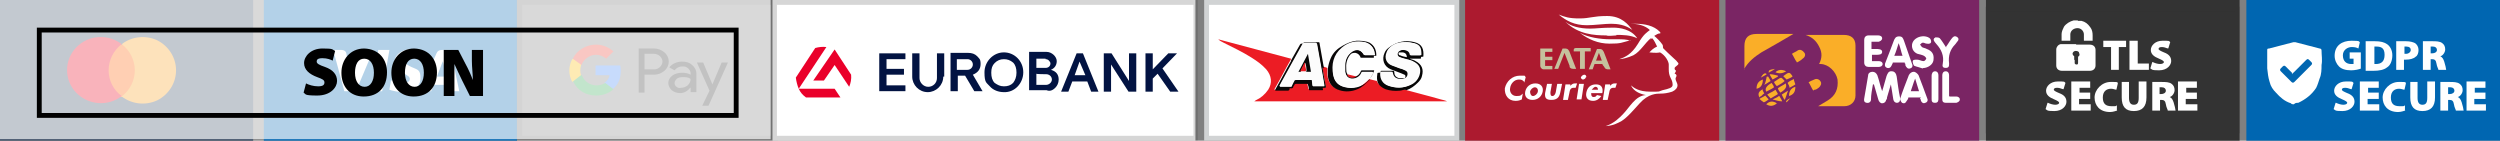 <svg xmlns="http://www.w3.org/2000/svg" viewBox="0 0 515.5 29"><rect x="0" y="0" width="515.5" height="29" fill="#808080" stroke="none"/><defs><style> .cls-1 { fill: #021342; } .cls-2 { stroke: #000; stroke-miterlimit: 10; } .cls-2, .cls-3 { fill: none; } .cls-4 { fill: #f79e1b; } .cls-4, .cls-5, .cls-6, .cls-7, .cls-8, .cls-9, .cls-10, .cls-11 { fill-rule: evenodd; } .cls-12 { fill: #0066b1; } .cls-5 { fill: #eb001b; } .cls-13 { fill: #fcfcfc; } .cls-14 { fill: #ea002a; } .cls-6 { fill: #fbbc04; } .cls-15 { fill: #faae28; } .cls-16, .cls-8, .cls-17 { fill: #fff; } .cls-7 { fill: #ea4335; } .cls-18 { opacity: .2; } .cls-19 { fill: #060606; } .cls-20 { fill: #374961; } .cls-9 { fill: #4285f4; } .cls-21 { fill: #080607; } .cls-22 { fill: #c5c19d; } .cls-3 { stroke: #333; stroke-opacity: .2; } .cls-23 { fill: #ac1a2f; } .cls-17 { isolation: isolate; opacity: .7; } .cls-24, .cls-11 { fill: #333; } .cls-25 { fill: #ff5f00; } .cls-10 { fill: #34a853; } .cls-26 { fill: #7a2564; } .cls-27 { fill: #ec1c24; } .cls-28 { fill: #090707; } .cls-29 { fill: #d1d3d4; } </style></defs><g><g id="Layer_1"><g><rect class="cls-16" x="248.7" y=".5" width="51.6" height="28"></rect><path class="cls-29" d="M299.9,1v27h-50.6V1h50.6M300.9,0h-52.6v29h52.6V0h0Z"></path></g><g><rect class="cls-20" y="0" width="52.2" height="29"></rect><rect class="cls-25" x="21.7" y="9.2" width="6.7" height="10.8"></rect><path class="cls-5" d="M22.4,14.5c0-2.1,1-4.1,2.7-5.4-2.9-2.2-6.9-1.9-9.4.7-2.5,2.6-2.5,6.7,0,9.3s6.6,2.9,9.4.7c-1.7-1.2-2.7-3.2-2.7-5.3Z"></path><path class="cls-4" d="M36.3,14.5c0,2.6-1.5,5-3.9,6.2-2.4,1.1-5.2.8-7.3-.8,1.7-1.3,2.7-3.3,2.7-5.4s-1-4.1-2.7-5.4c2.1-1.6,4.9-1.9,7.3-.8,2.4,1.2,3.9,3.6,3.9,6.2h0Z"></path></g><g><rect class="cls-12" x="54.4" y="0" width="52.2" height="29"></rect><path class="cls-8" d="M78.8,18.8h-2.2l1.4-8.5h2.3l-1.5,8.5Z"></path><path class="cls-8" d="M87.1,10.5c-.4-.2-1.2-.4-2-.4-2.2,0-3.8,1.2-3.8,2.8s1.1,1.9,2,2.3c.9.4,1.2.7,1.2,1.1,0,.6-.7.8-1.4.8s-1.4-.1-2.1-.5h-.4l-.3,1.9c.5.2,1.5.4,2.5.5,2.4,0,3.9-1.1,3.9-2.9s-.6-1.7-1.9-2.3c-.8-.4-1.3-.7-1.3-1.1s.4-.7,1.3-.7,1.3.2,1.7.3h.2c0,.1.4-1.8.4-1.8Z"></path><path class="cls-8" d="M91.1,10.3h1.8l1.8,8.5h-2.1s-.2-1-.3-1.3h-2.9c0,.2-.5,1.3-.5,1.3h-2.3l3.4-7.8c.2-.5.6-.7,1.1-.7ZM91,13.4s-.7,1.9-.9,2.4h1.9c0-.4-.5-2.5-.5-2.5l-.2-.7c0,.2-.2.4-.2.6-.1.1-.1.2-.1.2Z"></path><path class="cls-16" d="M66.8,10.3h3.6c.5,0,.9.2,1,.7l.8,3.9h0l.2,1.2,2.2-5.8h2.4l-3.6,8.5h-2.4l-2-7.4c-.7-.4-1.5-.7-2.4-.9l.2-.2Z"></path></g><g><g><path class="cls-11" d="M132.9,19.1v-3.7h2c.8,0,1.5-.3,2.1-.8s.9-1.2.9-1.9-.3-1.4-.9-1.9c-.6-.5-1.3-.8-2.1-.8h-3.2v9.1s1.2,0,1.2,0ZM132.9,14.3v-3.2h2c.4,0,.9.2,1.2.5s.5.7.5,1.1-.2.8-.5,1.1-.7.5-1.2.5c0,0-2,0-2,0Z"></path><path class="cls-11" d="M142.7,13.4c-.5-.5-1.2-.7-2.1-.7s-2,.4-2.6,1.2l1.1.6c.4-.5.9-.8,1.6-.8s.8.1,1.2.4c.3.3.5.6.5,1v.3c-.5-.3-1.1-.4-1.8-.4s-1.5.2-2,.6c-.5.4-.8.9-.8,1.5s.3,1.1.7,1.5c.5.4,1.1.6,1.8.6s1.5-.4,2-1.1h.1v.9h1.2v-3.8c0-.8-.4-1.4-.9-1.8ZM139.5,17.9c-.3-.2-.4-.5-.4-.8s.2-.6.5-.9c.3-.2.7-.3,1.2-.3s1.2,0,1.6.4c0,.5-.2.9-.6,1.3-.4.3-.8.5-1.4.5-.3.1-.7,0-.9-.2Z"></path><path class="cls-11" d="M150.1,12.9l-4,8.9h-1.3l1.5-3.1-2.6-5.8h1.3l1.9,4.5h0l1.9-4.5s1.3,0,1.3,0Z"></path><path class="cls-9" d="M128,14.6c0-.4,0-.7-.1-1.1h-5.1v2h2.9c-.1.6-.5,1.2-1.1,1.6v1.3h1.7c1.2-.9,1.7-2.2,1.7-3.8Z"></path><path class="cls-10" d="M122.9,19.7c1.5,0,2.7-.5,3.6-1.3l-1.7-1.3c-.5.3-1.1.5-1.8.5-1.4,0-2.6-.9-3-2.1h-1.8v1.3c.8,1.8,2.6,2.9,4.7,2.9Z"></path><path class="cls-6" d="M119.8,15.5c-.2-.6-.2-1.3,0-2v-1.3h-1.8c-.8,1.5-.8,3.2,0,4.7l1.8-1.4Z"></path><path class="cls-7" d="M122.9,11.3c.8,0,1.5.3,2.1.8h0l1.5-1.5c-1-.9-2.3-1.4-3.6-1.4-2,0-3.9,1.1-4.8,2.9l1.8,1.3c.4-1.1,1.6-2.1,3-2.1Z"></path></g><g class="cls-18"><path class="cls-24" d="M159,1v27h-51.3V1h51.3M160.4,0h-53.9v29h53.9V0h0Z"></path></g></g><g><rect class="cls-16" x="159.3" y="0" width="87.2" height="29"></rect><g><path class="cls-14" d="M175.5,15.4h0l-3.4-5.2-4.4,6.4h2.2l2.2-3.2,3,4.5h0c.3-.7.5-1.6.4-2.5"></path><path class="cls-14" d="M172.1,18.3h-7.4l5.7-8.6h0c-.8-.1-1.6,0-2.3.2h0l-4,6.1h0c.1.8.3,1.6.6,2.3h0c.3.7.8,1.3,1.5,1.8h7.1l-1.2-1.8h0Z"></path><path class="cls-1" d="M182.8,14.2h3.6v1.2h-3.6v2.2h3.9v1.2h-5.4v-7.8h5.4v1.2h-3.9v2h0Z"></path><path class="cls-1" d="M194.5,15.8c0,1.8-1.5,3.2-3.2,3.2h0c-1.8,0-3.2-1.5-3.2-3.2h0v-4.8h1.5v5.1c0,.9.8,1.8,1.8,1.8s1.8-.8,1.8-1.8v-5.1h1.5v4.8h-.2Z"></path><path class="cls-1" d="M199.5,12.2c.6,0,1.1.5,1.1,1.1s-.5,1.1-1.1,1.1h-2.2v-2.2h2.2ZM197.4,15.6h1.6l1.9,3.2h1.7l-2-3.4c1-.4,1.6-1.1,1.6-2.2s-.3-1.1-.7-1.6c-.5-.5-1.1-.7-1.9-.7h-3.6v7.9h1.5v-3.2Z"></path><path class="cls-1" d="M208.9,12.9c.5.5.7,1.2.7,2.1s-.3,1.6-.7,2.1c-.5.5-1.1.7-1.9.7s-1.3-.3-1.9-.7c-.5-.5-.7-1.2-.7-2.1s.2-1.5.7-2,1.1-.8,1.9-.8c.7,0,1.3.2,1.9.7h0ZM211,14.9c0-2.3-1.8-4.1-4-4.1s-4,1.9-4,4.1.4,2.1,1.1,2.9c.7.8,1.8,1.2,2.9,1.2,2.2.1,4-1.8,4-4.1Z"></path><path class="cls-1" d="M215.6,12.2c.3,0,.5.1.7.3s.3.4.3.6c0,.5-.4.9-1,.9h-1.9v-1.9h1.9ZM215.7,15.3c.7,0,1.2.5,1.2,1.1s-.6,1.1-1.2,1.1h-2v-2.3c0,.1,2,.1,2,.1ZM217.6,18.1c.4-.4.7-1,.7-1.7,0-1-.5-1.7-1.6-2,.7-.3,1.2-.9,1.2-1.8s-1-1.9-2.1-1.9h-3.6v7.9h3.6c.7.3,1.3,0,1.8-.5Z"></path><path class="cls-1" d="M236.2,11h1.5v3.3l3.2-3.3h1.8l-3,3.1,3.3,4.8h-1.7l-2.6-3.7-1,1v2.7h-1.5v-7.9h0Z"></path><path class="cls-1" d="M223.8,15.5h-2.2l1-2.8,1.2,2.8ZM220.3,18.9l.8-2.1h3.1l.8,2.1h1.5l-3.2-7.9h-1.3l-3.2,7.9h1.5Z"></path><path class="cls-1" d="M229.2,11l3.6,5.7v-5.7h1.5v7.9h-1.6l-3.6-5.6v5.6h-1.5v-7.9h1.6Z"></path></g><g class="cls-18"><path class="cls-24" d="M246.1,1v27h-85.9V1h85.9M247,0h-87.7v29h87.7V0h0Z"></path></g></g><g><rect class="cls-23" x="302.1" width="52.4" height="29"></rect><g><g><path class="cls-16" d="M327.3,5.2c1.4,0,3.6-.3,4.9-.3s3,.2,4.4,1.3q0,0,0,0c-.8-1.1-2.2-2.9-5.2-2.9s-3.5.5-5.7.5-3-.3-4.3-.8c0,0,0,0,0,0,1.6,1.3,3.2,2.2,5.8,2.2h0Z"></path><path class="cls-16" d="M336.2,8.4h0c-.8-.3-1.7-.3-2.7-.3h-1.4c-2.2,0-4.6-.4-6.3-1.3,0,0,0,0,0,0,1.7,1.3,3.7,2.2,6.1,2.2s2.4-.2,4.3-.7h0Z"></path><path class="cls-16" d="M340.5,7.8c-1.3,1-2.2,2.8-3.7,3.6-1.1.5-2.3.8-2.9.8s0,0,0,0c1.2-.4,2.5-1,3.8-3.1,1.3-2.2,1.9-2.4,2.5-2.9-.5-.5-1.7-1.3-3.9-1.3,0,0,0,0,0,0,.2,0,.8,0,.9,0,2,0,3.8.4,5,1.6.3.3.2.4,0,.4-.3,0-.6.2-1.1.5.5.4,1.3,1.2,1.7,1.8.2.3,0,.6.2.8s1.3,1.3,2.1,2c.3.3.6.5.7.7q.3.3.3.4c0,.4-.8.6-.8,1s.3.4.3.5-.2.4-.3.6c.2,0,.4.2.4.4s-.2.4-.2.6c0,.5.4.9.4,1.4s-.4,1-1.1,1.3c-.9.3-1.7.4-2.4.4-.8,0-2.5,0-4.3,2-1.2,1.3-2.5,2.9-3.8,3.7-.8.4-1.6.9-3.2,1q0,0,0,0c1.8-.6,2.9-1.8,3.5-2.4,1.4-1.4,2.6-3.9,4.8-4h0c-1.1-.2-2.5-.7-3.1-2q0,0,0,0c.6.5,1.6,1.3,4,1.3s1.5,0,2.5-.3c1.3-.3,2.1-.5,2.1-1.1s-.2-1-.4-1.4c-.3-.6-.4-1.1-.4-1.8s0-.7,0-1c0-.6-.7-1.9-1.8-2.5-.9.2-1.9,0-2.2,0,0,0,0,0,0,0,.8-.9,1.4-1.1,1.6-1.2-.3-.6-.6-1.3-1-1.7,0,0-.2,0-.4.3h0Z"></path><path class="cls-16" d="M333.3,7.2c1.2,0,2.9,0,4.3.7,0,0,0,0,0,0-1.2-1.9-3.7-2.2-4.9-2.2-2.6,0-3.6.2-4.8.2-2.2,0-4-.5-5.1-1.4,0,0,0,0,0,0,2.6,2.6,6,2.8,8.4,2.8.5.2,1.6,0,2.1,0h0Z"></path></g><g><path class="cls-22" d="M317.6,13.6v-3.6h2.5v.7h-1.5v1h1.5v.7h-1.5v1.2h1.5v.7h-1.8c-.4,0-.7-.4-.7-.7h0Z"></path><path class="cls-22" d="M326.8,10.6v3.6h-1v-3.6h-1.3v-.3c0-.3.2-.4.5-.4h3v.7h-1.3Z"></path><path class="cls-22" d="M323.7,13.7l-1.1-2.8-1.3,3.3h-.8l1.7-4.2h.4c.4,0,.7,0,1,.6l1.4,3.6h-.4c-.4,0-.8,0-1-.5h0Z"></path><path class="cls-22" d="M330.5,13.2h-1.7l-.4,1.1h-.8l1.7-4.2h.4c.4,0,.7,0,1,.6l1.4,3.6h-.4c-.3,0-.7,0-.9-.5l-.4-.5h0ZM329,12.5h1.3l-.6-1.6-.6,1.6h0Z"></path></g><g><path class="cls-16" d="M314.3,16.9c-.3-.4-.6-.5-1.1-.5-1,0-1.7.9-1.8,1.7-.2.8.3,1.7,1.3,1.7s.9-.2,1.3-.5l-.2,1.2c-.4.2-.8.3-1.3.3-1.5,0-2.3-1.2-2.2-2.6.3-1.4,1.5-2.6,3.1-2.6s.8,0,1.2.3l-.3,1.2Z"></path><path class="cls-16" d="M318.1,18.9c-.2,1-1,1.7-2.1,1.7s-1.7-.7-1.5-1.7c.2-1,1-1.7,2.1-1.7s1.7.7,1.5,1.7ZM315.5,18.9c0,.4.2.9.6.9s.9-.4,1-.9-.2-.9-.6-.9-.9.4-1,.9Z"></path><path class="cls-16" d="M320,17.3l-.3,1.7c0,.4,0,.8.4.8s.6-.4.7-.8l.3-1.7h1l-.4,1.9c-.2.9-.7,1.4-1.8,1.4s-1.4-.4-1.3-1.4l.4-1.9h.9Z"></path><path class="cls-16" d="M323.9,17.6h0c.3-.3.5-.4.9-.4s.3,0,.4,0l-.3.9c0,0-.3,0-.4,0-.7,0-.8.5-.9,1.1l-.3,1.4h-1l.5-3.2h1v.3Z"></path><path class="cls-16" d="M326.1,20.5h-1l.5-3.2h1l-.5,3.2ZM327,15.9c0,.3-.4.5-.6.5s-.5-.3-.4-.5.4-.5.7-.5.4.3.4.5Z"></path><path class="cls-16" d="M328.1,19.1c0,.4,0,.9.5.9s.5-.2.7-.4l.9.2c-.4.6-1,1-1.7,1-1.1,0-1.6-.7-1.4-1.7.2-1,.8-1.7,2-1.7s1.5.8,1.3,1.8h0c0,0-2.3,0-2.3,0h0ZM329.5,18.5c0-.4-.2-.6-.5-.6s-.6.4-.8.6h1.3Z"></path><path class="cls-16" d="M332.1,17.6h0c.3-.3.5-.4.9-.4s.3,0,.4,0l-.3.9c0,0-.3,0-.4,0-.7,0-.8.5-.9,1.1l-.3,1.4h-1l.5-3.2h1v.3Z"></path></g></g></g><g><rect class="cls-26" x="355.8" width="52.3" height="29"></rect><g><path class="cls-15" d="M374.9,21.9c.7-.4,1.3-.8,2-1.2,1.6-1,2.2-2.4,2-4.3-.3-1.6-1.8-3.1-3.4-3.2,0,0-.3,0-.4,0,.6-1.2.7-2.3,0-3.6-.6-1.2-1.5-2-2.8-2.4h7.9c1.5,0,2.4.7,2.4,2.2,0,2.9,0,5.7,0,8.7v1.6c0,1.3-1,2.2-2.3,2.2h-5.4Z"></path><path class="cls-15" d="M359.7,14.3v-4.8c0-1.7.8-2.5,2.5-2.5h7.6c-2.2,1.3-4.3,2.5-6.6,3.8-1.4.9-2.7,1.9-3.6,3.5Z"></path><path class="cls-16" d="M386.2,17.4c-.2,1.1-.4,2.2-.4,3.1,0,.5-.4.8-.9.7s-.6-.4-.5-.9c.3-1.5.5-3.1.8-4.7,0-.5.4-.8.9-.8s.8.3,1,.7c.4,1.1.6,2.2,1,3.3.4-1.2.6-2.2.9-3.1.2-.5.4-1.1,1.1-1,.6,0,.9.5,1,1.1.2,1.4.4,3,.7,4.4,0,.5,0,.9-.6,1-.5,0-.7-.3-.8-.7-.2-1.1-.3-2.1-.5-3.1-.3.9-.5,1.8-.8,2.7,0,.2,0,.4-.2.5,0,.4-.4.7-.8.7s-.7-.4-.8-.8c-.3-1.1-.6-2.1-.9-3.1h0Z"></path><path class="cls-16" d="M392.8,12.9h-2.5c0,.2-.2.4-.3.7-.2.4-.5.5-.9.4-.4-.2-.5-.4-.4-.9.6-1.5,1.2-3.1,1.8-4.7.2-.5.4-.9,1.1-.9s.8.4,1,.9c.5,1.5,1.1,3.1,1.6,4.6.2.4.3.9-.3,1.1-.5.2-.8-.2-1-.6,0-.3,0-.4-.2-.5ZM391.5,8.9c-.3.9-.5,1.7-.9,2.6h1.7c-.3-.8-.4-1.6-.8-2.6Z"></path><path class="cls-16" d="M396.1,20.1c-.4,0-.8,0-1.3,0s-.8,0-1.3,0c0,.3-.2.5-.4.8-.2.4-.5.5-.9.3-.2-.2-.4-.6-.4-.8.5-1.6,1.2-3.3,1.8-4.9.2-.4.6-.7,1-.7s.8.4,1,.7c.6,1.6,1.2,3.1,1.8,4.8.2.4,0,.8-.4.9-.4.2-.7,0-.9-.4,0,0,0-.3-.2-.5ZM394,18.8h1.7c-.3-.9-.5-1.7-.8-2.6-.4,1-.6,1.8-.9,2.6Z"></path><path class="cls-16" d="M396.4,14.1c-.5-.2-1.1-.3-1.6-.5-.2,0-.4-.6-.4-.9,0-.4.4-.4.9-.4s.9.3,1.3.3.5-.4.6-.5c0-.2-.3-.5-.5-.6-.4-.2-.9-.3-1.3-.4-1.3-.5-1.6-2.2-.4-3.1.8-.6,2-.7,2.8-.2.3.2.4.5.4.8,0,.4-.5.5-.9.4-.3,0-.5-.2-.8-.2s-.4.3-.6.4c.2.2.3.4.4.5.3.2.7.2,1,.4,1.1.4,1.5,1.1,1.4,2.1,0,.9-.8,1.6-1.8,1.8-.2,0-.4,0-.6.2h0Z"></path><path class="cls-16" d="M385.9,8.8v1.3h.9c.5,0,1.3,0,1.3.6s-.7.6-1.3.6h-.8v1.3h1.4c.4,0,.8.2.8.6s-.4.6-.8.6h-2.1c-.5,0-.9-.3-.9-.9v-4.7c0-.5.3-.9.9-.9h2c.4,0,.8.2.8.6s-.4.6-.7.7c-.5,0-1,0-1.5,0Z"></path><path class="cls-16" d="M401.3,9.6c.4-.5.7-1.1,1.1-1.6.3-.4.6-.7,1.1-.4s.4.7,0,1.1c0,0-.2.3-.3.4-1.1,1.1-1.5,2.4-1.3,4,0,.5,0,.9-.7.9s-.7-.4-.6-.9c.3-1.6-.3-2.9-1.3-4-.2-.2-.3-.4-.4-.5-.3-.4-.2-.7.2-.9.3,0,.7,0,.9.2.5.6.9,1.3,1.3,1.9Z"></path><path class="cls-16" d="M402,19.9h1.4c.4,0,.8.3.7.7,0,.3-.4.5-.7.6-.7,0-1.3,0-2.1,0s-.8-.4-.8-.9v-4.8c0-.4.2-.8.7-.8s.7.4.7.8v4.3Z"></path><path class="cls-16" d="M399.7,18.1v2.2c0,.4,0,.9-.7.9s-.7-.4-.7-.9v-4.7c0-.4.2-.9.7-.9s.7.4.7.8v2.5h0Z"></path><path class="cls-15" d="M370.5,12.8c-.4-.5-.6-1.1-1-1.7.4-.3.8-.4,1.2-.7.5-.3,1,0,1.3.4.4.4.2,1-.3,1.3-.4.4-.7.5-1.2.8Z"></path><path class="cls-15" d="M372.9,17c.4-.3.8-.4,1.2-.6.5-.3,1.1,0,1.3.4.3.4,0,1-.4,1.3-.3.2-.5.4-.8.4,0,0-.2,0-.3.2-.4-.6-.6-1.2-1-1.8Z"></path><path class="cls-15" d="M366.3,17.7c-.2-.3-.4-.5-.5-.8,1.6-1,1.3-1.2,2.2-.2h0c-.4.4-1,.7-1.5,1Z"></path><path class="cls-15" d="M365.3,17.1c.2.3.4.5.5.9-.5.4-1.1.6-1.6.9q-.5-.9,1.1-1.8Z"></path><path class="cls-15" d="M367.1,19.1c-.2-.3-.4-.5-.5-.9.5-.4,1.1-.6,1.6-1q.5,1-1.1,1.9Z"></path><path class="cls-15" d="M366.1,18.5c.2.4.4.6.5.9-.4.3-.9.5-1.5.9-.2-.3-.4-.4-.7-.8.6-.4,1.2-.6,1.7-1Z"></path><path class="cls-15" d="M363.4,18.3c0,.3.2.6.4,1-.2,0-.4.3-.5.4s-.4.2-.5.4q-.6-1.1.7-1.7Z"></path><path class="cls-15" d="M369.6,15.8c-.4.3-.8.4-1.2.6-.3-.3-.4-.4-.7-.7,1.2-.9,1.3-.9,1.9,0Z"></path><path class="cls-15" d="M363.7,21.1c-.4-.3-.6-.4-.9-.7.4-.3.8-.4,1.2-.7.3.3.4.5.7.8-.4.3-.7.5-1,.6Z"></path><path class="cls-15" d="M369.9,16.3c0,.4.2.7.3,1.1-.4.3-.7.4-1.2.7,0-.4-.2-.6-.4-1,.4-.4.7-.5,1.3-.8Z"></path><path class="cls-15" d="M368.3,14.7q-1.1.7-2.2.2c.6-.6,1.4-.6,2.2-.2Z"></path><path class="cls-15" d="M366.4,21.3c-.7.6-1.4.7-2.2.2.7-.7,1.4-.7,2.2-.2Z"></path><path class="cls-15" d="M368.9,19.8c0-.9.3-1.6,1.3-1.9,0,1.1-.4,1.6-1.3,1.9Z"></path><path class="cls-15" d="M363.5,16.4c0,.9-.3,1.7-1.3,1.9,0-1,.4-1.6,1.3-1.9Z"></path><path class="cls-15" d="M365.5,16.4c-.2-.4-.4-.6-.6-1.1.7,0,1.2.2,1.7.3v.2c-.4.2-.7.4-1.1.6Z"></path><path class="cls-15" d="M364.6,15.8c.2.3.3.5.5.9-.4.3-.7.4-1.3.8.3-.6.4-1.2.5-1.7h.2Z"></path><path class="cls-15" d="M368,20.6c-.3-.4-.4-.7-.6-1.1.4-.3.7-.4,1.3-.8-.3.7-.4,1.3-.7,1.9Z"></path><path class="cls-15" d="M366.9,19.8c.2.4.4.6.6,1.1-.7,0-1.2-.2-2-.4.6-.3,1-.4,1.3-.7Z"></path><path class="cls-15" d="M364.7,15c0-.5,0-.6,1.3-.8-.5.4-.9.5-1.3.8Z"></path><path class="cls-15" d="M369.2,20.2c-.3.3-.5.6-.8.9q-.4-.3.8-.9Z"></path><path class="cls-15" d="M364.3,15.3c-.4.3-.7.4-1.2.7.4-.8.9-1.1,1.2-.7Z"></path></g></g><rect class="cls-17" y="-.3" width="158.9" height="29"></rect><g><g><path d="M63.1,17.2c.6.3,1.5.6,2.5.6s1.3-.3,1.3-.8-.4-.7-1.5-1.1c-1.6-.6-2.7-1.5-2.7-2.9s1.4-3,3.8-3,1.9.2,2.6.5l-.5,2c-.4-.2-1.1-.5-2.1-.5s-1.2.3-1.2.7.5.7,1.7,1.1c1.7.6,2.5,1.6,2.5,2.9s-1.3,3-4.1,3-2.3-.3-2.8-.6l.5-1.9Z"></path><path d="M79.8,14.9c0,3.1-1.8,5-4.8,5s-4.6-2.2-4.6-4.9,1.8-5,4.7-5c3.2.1,4.7,2.4,4.7,4.9ZM73.2,15c0,1.8.8,2.9,2,2.9s1.9-1.2,1.9-2.9-.7-2.9-2-2.9-1.9,1.2-1.9,2.9Z"></path><path d="M90.1,14.9c0,3.1-1.8,5-4.8,5s-4.6-2.2-4.6-4.9,1.8-5,4.7-5c3.2.1,4.7,2.4,4.7,4.9ZM83.5,15c0,1.8.8,2.9,2,2.9s1.9-1.2,1.9-2.9-.7-2.9-2-2.9-1.9,1.2-1.9,2.9Z"></path><path d="M91.5,19.8v-9.5h3l1.5,2.9c.5.9,1.1,2.2,1.5,3.3h0c0-1.3-.2-2.6-.2-4v-2.2h2.3v9.5h-2.7l-1.6-3.2c-.5-1-1.1-2.3-1.6-3.4h0c0,1.3,0,2.7,0,4.3v2.3h-2.2Z"></path></g><rect class="cls-2" x="8.1" y="6.2" width="143.7" height="17.6"></rect></g><g><g><rect class="cls-24" x="409.5" width="52.3" height="29"></rect><rect class="cls-3" x="409.9" y="1.9" width="51.5" height="25.1"></rect></g><g><g><path class="cls-16" d="M428.5,4.3c.3,0,.4,0,.7,0,.8.2,1.3.6,1.8,1.3.4.5.5,1.1.5,1.7v1.1h0c-.6,0-1.2,0-1.8,0h0v-1.3c0-.7-.6-1.3-1.3-1.3s-1.4.4-1.5,1.2v1.4h-1.8v-1.4c0-.5.3-1.1.5-1.5.4-.6,1.2-1.1,2-1.3.2,0,.4,0,.4,0,.2,0,.3,0,.4,0Z"></path><path class="cls-16" d="M428.1,9.2h2.8c.7,0,1.2.4,1.2,1.1v3.2c0,.6-.4,1.1-1.2,1.1h-5.7c-.7,0-1.2-.4-1.2-1.1v-3.3c0-.5.4-1,.9-1.1h.3c1,0,2,0,2.9,0ZM427.8,12.4v.5c0,.2,0,.3.3.4.3,0,.4,0,.4-.4v-1q0,0,0-.2c.3-.2.4-.4.2-.8,0-.3-.4-.4-.7-.4s-.5.2-.6.4,0,.5.3.7h0v.7Z"></path></g><g><path class="cls-16" d="M435.2,9.7h-1.5v-1.3h4.7v1.3h-1.5v4.7h-1.6v-4.7Z"></path><path class="cls-16" d="M439.2,8.4h1.6v4.7h2.3v1.3h-4v-6Z"></path><path class="cls-16" d="M443.9,12.8c.4.2,1,.4,1.5.4s.8-.2.8-.4-.3-.4-1-.7c-1-.4-1.7-.9-1.7-1.8s.9-1.9,2.4-1.9,1.3,0,1.6.3l-.4,1.3c-.3,0-.7-.3-1.3-.3s-.7.2-.7.4.4.4,1.1.7c1.1.4,1.5,1,1.5,1.8s-.8,1.9-2.5,1.9-1.4-.2-1.8-.4l.4-1.3Z"></path><path class="cls-16" d="M422.3,21.2c.4.2,1,.4,1.5.4s.8-.2.8-.4-.3-.4-1-.7c-1-.4-1.7-.9-1.7-1.8s.9-1.9,2.4-1.9,1.3,0,1.6.3l-.4,1.3c-.3,0-.7-.3-1.3-.3s-.7.2-.7.4.4.4,1.1.7c1.1.4,1.5,1,1.5,1.8s-.8,1.9-2.5,1.9-1.4-.2-1.8-.4l.4-1.3Z"></path><path class="cls-16" d="M430.9,20.4h-2.2v1.1h2.4v1.3h-4v-6h3.9v1.3h-2.2v1h2.2v1.3Z"></path><path class="cls-16" d="M436.6,22.8c-.2,0-.8.3-1.5.3-2.2,0-3.2-1.4-3.2-3s1.5-3.2,3.3-3.2,1.3,0,1.5.3l-.3,1.3c-.3,0-.6-.2-1.1-.2-.9,0-1.7.5-1.7,1.8s.6,1.8,1.8,1.8.8,0,1.1-.2v1.2Z"></path><path class="cls-16" d="M439,16.8v3.4c0,.9.3,1.4,1,1.4s1-.4,1-1.4v-3.4h1.6v3.3c0,1.9-.9,2.8-2.6,2.8s-2.5-.9-2.5-2.8v-3.2h1.5,0Z"></path><path class="cls-16" d="M443.7,16.9c.4,0,1.2,0,2,0s1.6,0,2.1.4c.4.3.6.7.6,1.3s-.5,1.3-1,1.4h0c.4.2.6.5.8,1.1.2.6.4,1.5.4,1.7h-1.6c0-.2-.3-.6-.4-1.3s-.4-.9-.9-.9h-.3v2.2h-1.6v-5.9h0ZM445.2,19.4h.4c.6,0,1-.3,1-.7s-.3-.7-.8-.7h-.5v1.4h0Z"></path><path class="cls-16" d="M452.9,20.4h-2.2v1.1h2.4v1.3h-4v-6h3.9v1.3h-2.2v1h2.2v1.3Z"></path></g></g></g><g><rect class="cls-12" x="463.2" width="52.3" height="29"></rect><g><path class="cls-16" d="M486.9,14.1c-.4.2-1.3.4-2.1.4-1.2,0-2-.3-2.5-.8-.5-.5-.9-1.3-.9-2.2,0-2.1,1.5-3.1,3.5-3.1s1.4.2,1.7.3l-.3,1.3c-.4-.2-.7-.3-1.4-.3s-1.8.5-1.8,1.7.7,1.8,1.7,1.8.4,0,.5,0v-1.1h-.8v-1.3h2.3v3.3h0Z"></path><path class="cls-16" d="M487.8,8.5c.5,0,1.2,0,1.9,0,1.2,0,1.9.2,2.5.6.6.4,1.1,1.2,1.1,2.3s-.4,2.1-1.1,2.5c-.6.5-1.6.7-2.8.7s-1.3,0-1.6,0v-6ZM489.5,13.2h.4c1.1,0,1.8-.5,1.8-1.9s-.7-1.7-1.7-1.7h-.4v3.6Z"></path><path class="cls-16" d="M494.1,8.5c.4,0,1.1,0,2,0s1.5.2,1.9.4c.4.3.7.8.7,1.4s-.2,1.2-.6,1.4c-.4.4-1.2.6-2,.6h-.4v2.1h-1.6v-5.9ZM495.7,11.1h.4c.6,0,1-.4,1-.8s-.3-.7-.9-.7h-.4v1.5Z"></path><path class="cls-16" d="M499.5,8.5c.4,0,1.2,0,2,0s1.6,0,2.1.4c.4.3.6.7.6,1.3s-.5,1.3-1,1.4h0c.4.2.6.5.8,1.1.2.6.4,1.5.4,1.7h-1.6c0-.2-.3-.6-.4-1.3s-.4-.9-.9-.9h-.3v2.2h-1.6v-5.9h0ZM501.1,11h.4c.6,0,1-.3,1-.7s-.3-.7-.8-.7h-.5v1.4h0Z"></path><path class="cls-16" d="M481.7,21.2c.4.2,1,.4,1.5.4s.8-.2.8-.4-.3-.4-1-.7c-1-.4-1.7-.9-1.7-1.8s.9-1.9,2.4-1.9,1.3,0,1.6.3l-.4,1.3c-.3,0-.7-.3-1.3-.3s-.7.2-.7.4.4.4,1.1.7c1.1.4,1.5,1,1.5,1.8s-.8,1.9-2.5,1.9-1.4-.2-1.8-.4l.4-1.3Z"></path><path class="cls-16" d="M490.4,20.4h-2.2v1.1h2.4v1.3h-4v-6h3.9v1.3h-2.2v1h2.2v1.3Z"></path><path class="cls-16" d="M496,22.8c-.2,0-.8.3-1.5.3-2.2,0-3.2-1.4-3.2-3s1.5-3.2,3.3-3.2,1.3,0,1.5.3l-.3,1.3c-.3,0-.6-.2-1.1-.2-.9,0-1.7.5-1.7,1.8s.6,1.8,1.8,1.8.8,0,1.1-.2v1.2Z"></path><path class="cls-16" d="M498.5,16.8v3.4c0,.9.3,1.4,1,1.4s1-.4,1-1.4v-3.4h1.6v3.3c0,1.9-.9,2.8-2.6,2.8s-2.5-.9-2.5-2.8v-3.2h1.5,0Z"></path><path class="cls-16" d="M503.1,16.9c.4,0,1.2,0,2,0s1.6,0,2.1.4c.4.3.6.7.6,1.3s-.5,1.3-1,1.4h0c.4.2.6.5.8,1.1.2.6.4,1.5.4,1.7h-1.6c0-.2-.3-.6-.4-1.3s-.4-.9-.9-.9h-.3v2.2h-1.6v-5.9h0ZM504.7,19.4h.4c.6,0,1-.3,1-.7s-.3-.7-.8-.7h-.5v1.4h0Z"></path><path class="cls-16" d="M512.4,20.4h-2.2v1.1h2.4v1.3h-4v-6h3.9v1.3h-2.2v1h2.2v1.3h0Z"></path></g><path class="cls-16" d="M473.1,21.5h-.2c-.2,0-.4,0-.5-.2-1.3-.4-2.2-1.2-3.1-2.2-.6-.6-1.1-1.3-1.3-2.2-.3-.9-.4-1.9-.5-2.8,0-1.3,0-2.4,0-3.7,0-.3,0-.4.4-.4,1.7-.4,3.3-.9,5-1.3h.4c1.7.4,3.3.9,5,1.3.3,0,.4.2.4.4,0,1,.2,2,0,3,0,.9,0,1.9-.4,2.8-.2.6-.4,1.3-.7,1.9-.9,1.4-2.2,2.4-3.7,3.1-.4,0-.6,0-.9.3ZM472.6,15.2q0,0,0-.2l-1.3-1.3c-.2-.2-.4-.2-.6,0,0,0-.3.3-.4.4-.2.2-.2.4,0,.6.7.7,1.4,1.4,2.2,2.2.2.2.4.2.6,0,1.2-1.2,2.3-2.3,3.5-3.5.2-.2.2-.4,0-.6,0,0-.3-.3-.4-.4-.3-.3-.4-.3-.7,0-.9.9-1.7,1.7-2.6,2.6-.2,0-.2.2-.2.3Z"></path></g><g><path class="cls-27" d="M289.7,18.5c2.5.7,5,1.3,7.4,2,.4.1.9.2,1.3.4h-39.9c.2,0,.3-.1.4-.2,1.1-.5,1.9-1.2,2.6-2.2.9-1.4.7-2.9-.4-4.2-.9-1-1.9-1.7-3-2.4-1.9-1.2-3.8-2.1-5.8-3.1-.4-.2-.8-.4-1.1-.7,5,1.3,10,2.7,15,4,0,0,0,.2-.1.3-1.1,1.9-2.1,3.9-3.2,5.8-.2.3-.2.3.2.3.8,0,1.5,0,2.3,0,.2,0,.4,0,.4-.3,0-.1,0-.2.2-.2.3,0,.5-.1.6-.4,0-.1.1-.2.2-.3,0-.1.2-.2.3-.2.8,0,1.5,0,2.3,0,.2,0,.2,0,.2.2,0,.3.1.6.2.9,0,.2,0,.2.2.2.8,0,1.7,0,2.5,0,.1,0,.2,0,.2-.2,0-.2,0-.3.2-.3,0,0,.2,0,.2,0,.2,0,.3,0,.2-.3-.2-1.3-.4-2.6-.7-3.9.4,0,.7.2,1.1.3,0,.5,0,1,0,1.5.2,1.5,1,2.6,2.4,2.9,1.3.3,2.5.3,3.7-.2,1-.4,1.7-1.2,2.5-1.9.5.1,1.1.3,1.6.4,0,0,0,0,0,0,0,0,0,0,0,0,.3.7.9,1.1,1.6,1.4.9.3,1.9.5,2.9.3.4,0,.7-.2,1.1-.2Z"></path><path class="cls-19" d="M289.7,18.5c-.4,0-.7.2-1.1.2-1,.1-2,0-2.9-.3-.7-.3-1.3-.7-1.6-1.4,0,0,0,0,0,0,0,0,0,0,0,0-.2-.5-.2-1.1-.1-1.7,0-.2,0-.3.3-.3.2,0,.4,0,.4-.3,0-.1,0-.1.2-.1.8,0,1.6,0,2.4,0,.2,0,.2.2.2.3,0,.6.3,1,.9,1.2.4.1.8,0,1.2,0,.2,0,.2-.2.2-.3,0-.2,0-.3-.2-.4-.2-.1-.5-.2-.7-.3-.7-.3-1.4-.5-2.1-.8-1.5-.6-1.9-2.1-1.3-3.4.2-.5.5-.8.9-1.1,1.6-1.2,3.4-1.6,5.3-1.1,1.6.4,1.9,1.5,1.8,2.9,0,.1-.1.1-.2.1-.2,0-.3,0-.3.2,0,.2,0,.2-.2.2-.7,0-1.4,0-2.1,0,0,.1.1,0,.2.1.3.1.7.2,1,.4,1.3.7,1.7,1.7,1.3,3.1-.1.5-.4.9-.8,1.3-.7.7-1.5,1.3-2.4,1.6ZM285.9,14.8c-.3,0-.6,0-.9,0-.2,0-.2,0-.2.2-.1,1.3.4,2.2,1.7,2.7,1.5.5,2.9.5,4.4-.2.9-.4,1.5-1.1,1.8-2,.4-1.3,0-2.2-1.2-2.8-.3-.2-.7-.3-1.1-.4-.6-.2-1.2-.3-1.7-.5-.3-.1-.5-.3-.5-.6,0-.3.1-.5.4-.7.3-.2.7-.3,1.1-.2.6,0,1.1.3,1.2,1,0,.1.1.1.2.1.6,0,1.2,0,1.8,0,.1,0,.2,0,.2-.2,0-1.2-.2-2-1.5-2.3-1.2-.3-2.4-.3-3.6.1-.9.3-1.6.8-1.9,1.8-.4,1.2,0,2.3,1.1,2.7.5.2,1.1.4,1.6.6.4.1.9.3,1.3.5.3.2.4.5.3.9-.1.4-.4.6-.7.7-.2,0-.5.1-.7.1-1,0-1.6-.3-1.8-1.3,0-.1,0-.2-.2-.2-.3,0-.6,0-.9,0ZM290.1,11.9c0-.7-.3-1-.8-1.1-.2,0-.4,0-.7,0-.2,0-.3.1-.2.3,0,.2.1.3.3.3.4.2.9.3,1.4.4Z"></path><path class="cls-21" d="M282.4,16.5c-.7.7-1.5,1.5-2.5,1.9-1.2.5-2.5.6-3.7.2-1.4-.4-2.2-1.4-2.4-2.9,0-.5,0-1,0-1.5.1-.8.3-1.5.6-2.2.5-1.2,1.4-2,2.5-2.6.9-.5,1.8-.9,2.8-1,.9,0,1.8,0,2.7.4,1,.6,1.4,1.5,1.4,2.6,0,.2-.1.1-.2.1-.2,0-.4,0-.3.3,0,.1,0,.1-.1.1-.8,0-1.6,0-2.5,0-.1,0-.2,0-.2-.2-.2-.4-.5-.7-1-.8-.4,0-.8,0-1.1.4-.7.9-.9,1.9-.8,3,0,.3,0,.6.2.9.1.4.4.6.7.7.4,0,.8,0,1.2-.2.5-.2.7-.6.9-1,0-.1.1-.2.3-.2.8,0,1.6,0,2.3,0,.2,0,.2,0,.1.2-.2.6-.6,1.1-.9,1.7ZM283.1,14.9c-.7,0-1.3,0-1.9,0-.2,0-.3,0-.4.2-.3.5-.7.9-1.2,1.1-1.2.4-2-.1-2.2-1.4,0-.5,0-.9,0-1.4,0-1.1.5-2.1,1.4-2.7.9-.6,1.8-.5,2.4.5,0,.1.2.2.3.2.6,0,1.2,0,1.8,0,.2,0,.3,0,.2-.3-.1-1.1-.8-2-1.9-2.3-1.8-.4-3.4,0-4.8,1.1-1.7,1.5-2.2,3.5-1.8,5.7.2,1.3,1,2.1,2.4,2.4.8.2,1.6.2,2.4,0,1.6-.4,2.7-1.4,3.4-3Z"></path><path class="cls-28" d="M272.7,13.9c.2,1.3.4,2.6.7,3.9,0,.2,0,.3-.2.3,0,0-.2,0-.2,0-.2,0-.3,0-.2.3,0,.2,0,.2-.2.2-.8,0-1.7,0-2.5,0-.2,0-.2,0-.2-.2,0-.3-.1-.6-.2-.9,0-.2,0-.2-.2-.2-.8,0-1.5,0-2.3,0-.1,0-.2,0-.3.2,0,.1-.1.2-.2.3,0,.3-.2.5-.6.4-.2,0-.2,0-.2.2,0,.2-.2.3-.4.3-.8,0-1.5,0-2.3,0-.3,0-.3,0-.2-.3,1.1-1.9,2.1-3.9,3.2-5.8,0,0,0-.2.1-.3.6-1,1.1-2,1.7-3,.1-.2.2-.3.4-.3.2,0,.3,0,.4-.2,0-.1.2-.1.3-.1.9,0,1.8,0,2.7,0,.2,0,.3,0,.3.3.3,1.7.6,3.4.9,5.1ZM263.9,17.8c.8,0,1.5,0,2.2,0,.1,0,.2,0,.2-.2.2-.3.3-.6.5-1,0-.1.1-.2.3-.2,1.1,0,2.1,0,3.2,0,.2,0,.2,0,.2.2,0,.3.1.6.1.9,0,.2,0,.2.2.2.7,0,1.3,0,2,0,.2,0,.2,0,.2-.2-.1-.6-.2-1.2-.3-1.8-.4-2.2-.8-4.5-1.2-6.7,0-.2-.1-.2-.3-.2-.7,0-1.5,0-2.2,0-.2,0-.3,0-.4.2-1.2,2.2-2.4,4.3-3.6,6.5-.4.7-.8,1.5-1.2,2.2Z"></path><path class="cls-27" d="M279.7,15.8c-.4.2-.8.3-1.2.2-.4,0-.6-.3-.7-.7.7.2,1.3.3,2,.5Z"></path><path class="cls-13" d="M285.9,14.8c.3,0,.6,0,.9,0,.1,0,.2,0,.2.2.2,1,.8,1.4,1.8,1.3.3,0,.5,0,.7-.1.4-.1.6-.4.7-.7.1-.4,0-.7-.3-.9-.4-.2-.8-.4-1.3-.5-.5-.2-1.1-.4-1.6-.6-1.1-.4-1.6-1.5-1.1-2.7.3-.9,1.1-1.4,1.9-1.8,1.2-.4,2.4-.4,3.6-.1,1.2.3,1.6,1.2,1.5,2.3,0,.1,0,.2-.2.2-.6,0-1.2,0-1.8,0,0,0-.2,0-.2-.1-.1-.7-.6-.9-1.2-1-.4,0-.8,0-1.1.2-.3.2-.4.4-.4.7,0,.3.2.5.5.6.6.2,1.1.4,1.7.5.4,0,.7.2,1.1.4,1.2.6,1.6,1.5,1.2,2.8-.3,1-1,1.6-1.8,2-1.4.7-2.9.7-4.4.2-1.2-.4-1.8-1.4-1.7-2.7,0-.2,0-.2.2-.2.3,0,.6,0,.9,0Z"></path><path class="cls-13" d="M283.1,14.9c-.7,1.6-1.8,2.6-3.4,3-.8.2-1.6.2-2.4,0-1.3-.3-2.1-1.1-2.4-2.4-.4-2.2,0-4.2,1.8-5.7,1.4-1.2,3-1.5,4.8-1.1,1.1.3,1.8,1.2,1.9,2.3,0,.2,0,.3-.2.3-.6,0-1.2,0-1.8,0-.2,0-.2,0-.3-.2-.6-.9-1.5-1.1-2.4-.5-.9.7-1.3,1.6-1.4,2.7,0,.5,0,.9,0,1.4.2,1.2,1,1.7,2.2,1.4.6-.2,1-.6,1.2-1.1,0-.2.2-.2.4-.2.6,0,1.3,0,1.9,0Z"></path><path class="cls-13" d="M263.9,17.8c.4-.8.8-1.5,1.2-2.2,1.2-2.2,2.4-4.3,3.6-6.5,0-.2.2-.2.4-.2.7,0,1.5,0,2.2,0,.2,0,.2,0,.3.2.4,2.2.8,4.5,1.2,6.7.1.6.2,1.2.3,1.8,0,.2,0,.2-.2.2-.7,0-1.3,0-2,0-.2,0-.2,0-.2-.2,0-.3-.1-.6-.1-.9,0-.1,0-.2-.2-.2-1.1,0-2.1,0-3.2,0-.2,0-.2,0-.3.2-.2.3-.3.6-.5,1,0,0,0,.2-.2.2-.7,0-1.4,0-2.2,0ZM267.7,14.9c.8,0,1.6,0,2.4,0,0,0,.2,0,.2-.1-.2-1.2-.4-2.4-.6-3.6-.7,1.3-1.3,2.5-2,3.8Z"></path><path class="cls-19" d="M267.7,14.9c.7-1.3,1.3-2.5,2-3.8.2,1.3.4,2.4.6,3.6,0,.2,0,.1-.2.1-.8,0-1.5,0-2.4,0ZM269.1,13s0,0,0,0c-.3.6-.6,1.1-.9,1.8.3,0,.5,0,.8,0,.4,0,.4,0,.4-.4,0-.4-.1-.9-.2-1.3Z"></path><path class="cls-27" d="M269.1,13c0,.4.1.9.2,1.3,0,.4,0,.4-.4.4-.2,0-.5,0-.8,0,.3-.6.6-1.2.9-1.8,0,0,0,0,0,0Z"></path></g></g></g></svg>